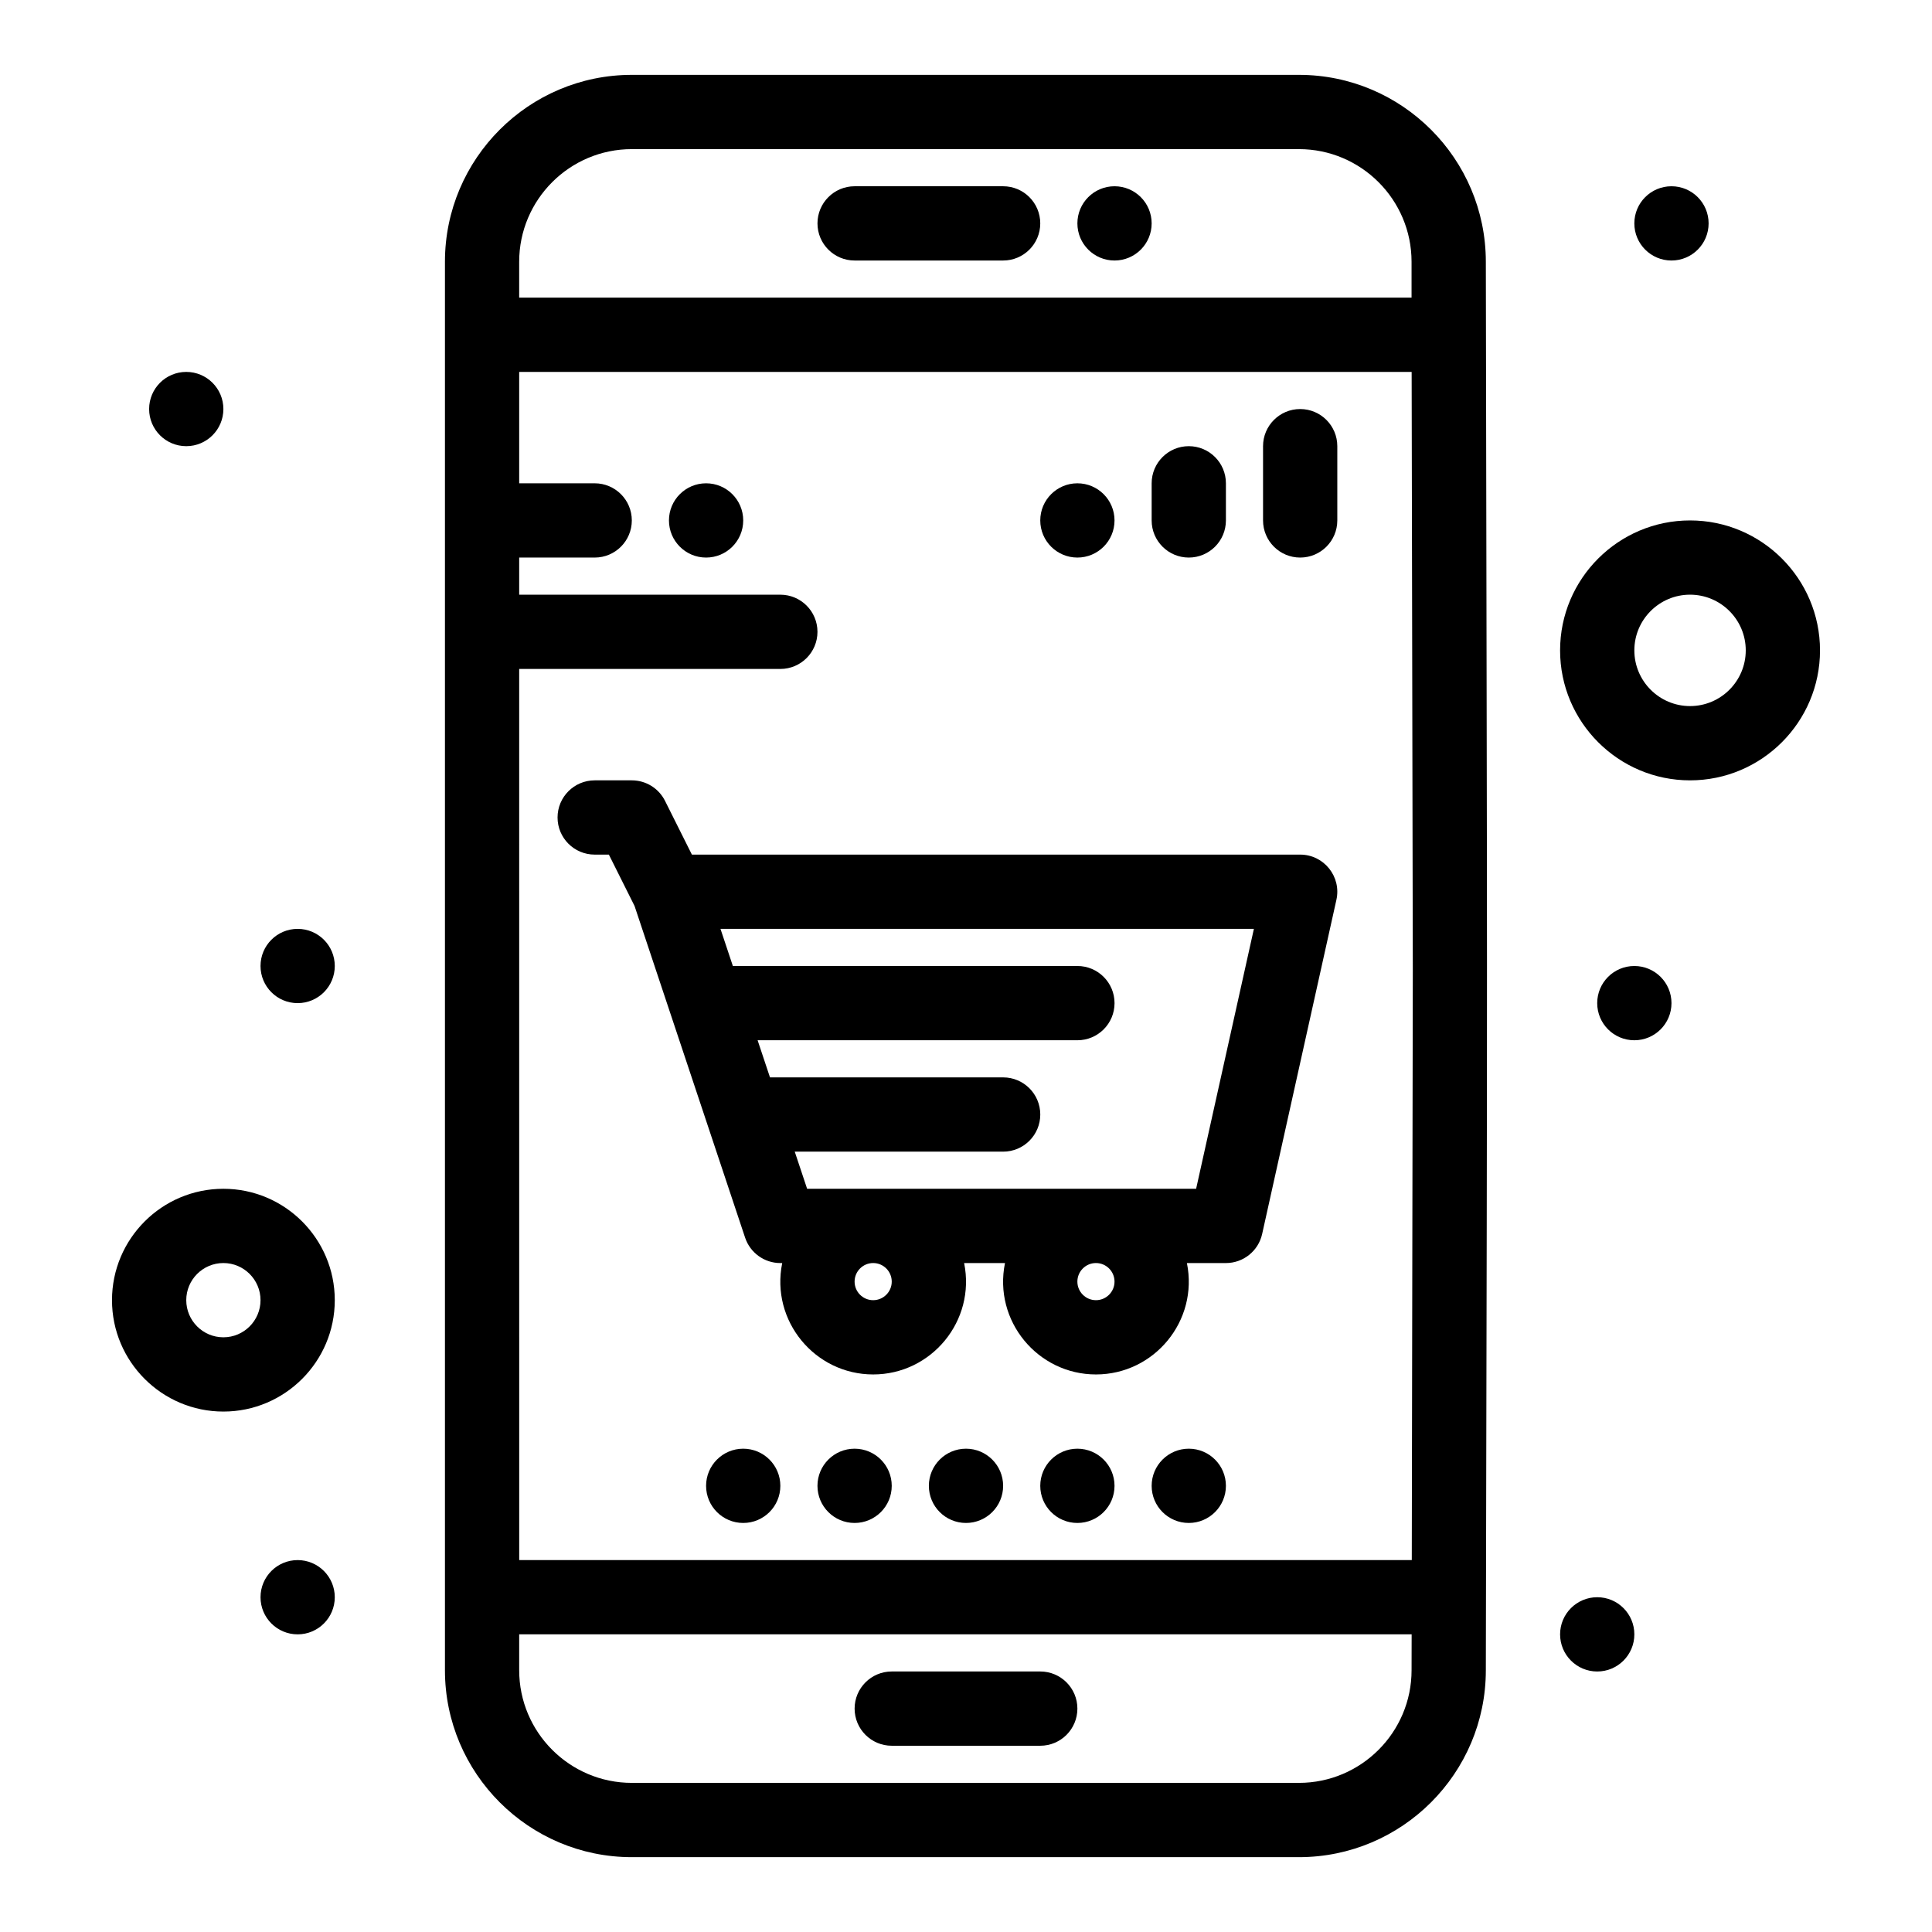 <?xml version="1.0" encoding="UTF-8"?>
<!-- Uploaded to: SVG Repo, www.svgrepo.com, Generator: SVG Repo Mixer Tools -->
<svg fill="#000000" width="800px" height="800px" version="1.1" viewBox="144 144 512 512" xmlns="http://www.w3.org/2000/svg">
 <g>
  <path d="m370.48 213.04h39.359c5.434 0 9.84-4.406 9.84-9.84 0-5.434-4.406-9.84-9.84-9.84h-39.359c-5.434 0-9.84 4.406-9.84 9.84 0 5.434 4.406 9.84 9.84 9.84z"/>
  <path d="m419.68 586.96h-39.359c-5.434 0-9.84 4.406-9.84 9.84 0 5.434 4.406 9.84 9.84 9.84h39.359c5.434 0 9.84-4.406 9.84-9.84 0-5.434-4.406-9.84-9.84-9.84z"/>
  <path d="m203.2 459.04c-16.277 0-29.52 13.242-29.52 29.52s13.242 29.52 29.52 29.52c16.277 0 29.52-13.242 29.52-29.52s-13.242-29.52-29.52-29.52zm0 39.359c-5.426 0-9.84-4.414-9.84-9.84 0-5.426 4.414-9.84 9.84-9.84s9.84 4.414 9.84 9.84c0 5.426-4.414 9.84-9.84 9.84z"/>
  <path d="m591.88 281.92c-18.992 0-34.441 15.449-34.441 34.441s15.449 34.441 34.441 34.441c18.992 0 34.441-15.449 34.441-34.441s-15.449-34.441-34.441-34.441zm0 49.199c-8.141 0-14.762-6.621-14.762-14.762s6.621-14.762 14.762-14.762 14.762 6.621 14.762 14.762-6.621 14.762-14.762 14.762z"/>
  <path d="m203.2 252.4c0 5.434-4.406 9.84-9.84 9.84-5.438 0-9.84-4.406-9.84-9.84 0-5.434 4.402-9.84 9.84-9.84 5.434 0 9.84 4.406 9.84 9.84"/>
  <path d="m232.72 400c0 5.434-4.406 9.84-9.84 9.84s-9.84-4.406-9.84-9.84c0-5.438 4.406-9.84 9.84-9.84s9.84 4.402 9.84 9.84"/>
  <path d="m596.8 203.2c0 5.434-4.406 9.84-9.84 9.84-5.438 0-9.844-4.406-9.844-9.84 0-5.438 4.406-9.84 9.844-9.84 5.434 0 9.84 4.402 9.84 9.84"/>
  <path d="m439.36 281.92c0 5.434-4.406 9.84-9.84 9.84-5.434 0-9.84-4.406-9.84-9.84 0-5.434 4.406-9.84 9.84-9.84 5.434 0 9.84 4.406 9.84 9.84"/>
  <path d="m449.2 203.2c0 5.434-4.406 9.84-9.84 9.84s-9.84-4.406-9.84-9.84c0-5.438 4.406-9.84 9.84-9.84s9.84 4.402 9.84 9.84"/>
  <path d="m340.96 281.92c0 5.434-4.402 9.84-9.84 9.84-5.434 0-9.84-4.406-9.84-9.84 0-5.434 4.406-9.84 9.84-9.84 5.438 0 9.84 4.406 9.84 9.84"/>
  <path d="m586.96 409.84c0 5.434-4.406 9.84-9.844 9.84-5.434 0-9.84-4.406-9.84-9.84 0-5.438 4.406-9.84 9.84-9.84 5.438 0 9.844 4.402 9.844 9.84"/>
  <path d="m468.88 537.76c0 5.438-4.406 9.84-9.84 9.84-5.434 0-9.84-4.402-9.84-9.84 0-5.434 4.406-9.84 9.84-9.84 5.434 0 9.84 4.406 9.84 9.84"/>
  <path d="m439.36 537.76c0 5.438-4.406 9.84-9.84 9.84-5.434 0-9.84-4.402-9.84-9.84 0-5.434 4.406-9.84 9.84-9.84 5.434 0 9.84 4.406 9.84 9.84"/>
  <path d="m409.84 537.76c0 5.438-4.406 9.84-9.84 9.84-5.438 0-9.84-4.402-9.84-9.84 0-5.434 4.402-9.84 9.84-9.84 5.434 0 9.84 4.406 9.84 9.84"/>
  <path d="m380.32 537.76c0 5.438-4.406 9.84-9.844 9.84-5.434 0-9.84-4.402-9.84-9.84 0-5.434 4.406-9.84 9.84-9.84 5.438 0 9.844 4.406 9.844 9.84"/>
  <path d="m350.8 537.76c0 5.438-4.402 9.84-9.84 9.84-5.434 0-9.84-4.402-9.84-9.84 0-5.434 4.406-9.84 9.84-9.84 5.438 0 9.84 4.406 9.84 9.84"/>
  <path d="m577.12 577.12c0 5.438-4.402 9.844-9.84 9.844-5.434 0-9.84-4.406-9.84-9.844 0-5.434 4.406-9.84 9.84-9.84 5.438 0 9.84 4.406 9.84 9.84"/>
  <path d="m232.72 567.28c0 5.438-4.406 9.84-9.84 9.84s-9.84-4.402-9.84-9.84c0-5.434 4.406-9.84 9.84-9.84s9.84 4.406 9.84 9.84"/>
  <path d="m537.76 213.37c0-27.312-22.215-49.531-49.527-49.531h-176.79c-27.309 0-49.527 22.219-49.527 49.527v373.27c0 27.312 22.219 49.531 49.527 49.531h176.79c27.312 0 49.527-22.219 49.527-49.512 0.449-213 0.367-162.98 0-373.28zm-256.17 107.91h69.207c5.434 0 9.84-4.406 9.84-9.84s-4.406-9.84-9.84-9.84h-69.207v-9.84h20.008c5.434 0 9.84-4.406 9.84-9.84 0-5.434-4.406-9.84-9.84-9.84h-20.008v-29.52h236.51l0.309 158.7-0.273 156.18h-236.54zm29.848-137.76h176.79c16.461 0 29.848 13.387 29.848 29.848v9.512h-236.49v-9.512c0-16.461 13.391-29.848 29.848-29.848zm176.79 432.96h-176.79c-16.457 0-29.848-13.391-29.848-29.848v-9.516h236.51l-0.02 9.512c0 16.461-13.387 29.852-29.848 29.852z"/>
  <path d="m488.56 252.4c-5.434 0-9.84 4.406-9.84 9.84v19.68c0 5.434 4.406 9.84 9.84 9.84s9.84-4.406 9.84-9.84v-19.68c0-5.434-4.406-9.84-9.84-9.84z"/>
  <path d="m459.04 291.76c5.434 0 9.84-4.406 9.84-9.84v-9.84c0-5.434-4.406-9.84-9.84-9.84-5.434 0-9.84 4.406-9.84 9.84v9.84c0 5.434 4.406 9.84 9.84 9.84z"/>
  <path d="m488.56 370.48h-161.2l-7.121-14.242c-1.668-3.332-5.074-5.438-8.801-5.438h-9.84c-5.434 0-9.84 4.406-9.84 9.84 0 5.434 4.406 9.84 9.84 9.84h3.758l6.809 13.617c20.801 62.406-5.277-15.828 29.297 87.895 1.34 4.019 5.102 6.731 9.336 6.731h0.496c-3.121 15.324 8.66 29.52 24.105 29.52 15.449 0 27.223-14.199 24.105-29.52h10.828c-3.121 15.324 8.66 29.52 24.105 29.52 15.449 0 27.223-14.199 24.105-29.52h10.336c4.613 0 8.605-3.203 9.605-7.707l19.68-88.559c1.363-6.137-3.312-11.977-9.605-11.977zm-108.24 113.16c0 2.715-2.207 4.922-4.922 4.922-2.715 0-4.922-2.207-4.922-4.922s2.207-4.922 4.922-4.922c2.715 0 4.922 2.207 4.922 4.922zm59.039 0c0 2.715-2.207 4.922-4.922 4.922s-4.922-2.207-4.922-4.922 2.207-4.922 4.922-4.922 4.922 2.207 4.922 4.922zm21.625-24.602h-103.09l-3.281-9.84h55.23c5.434 0 9.84-4.406 9.84-9.84s-4.406-9.84-9.84-9.84h-61.789l-3.281-9.84h84.75c5.434 0 9.84-4.406 9.84-9.84s-4.406-9.84-9.84-9.84h-91.309l-3.281-9.84h141.36z"/>
 </g>
</svg>